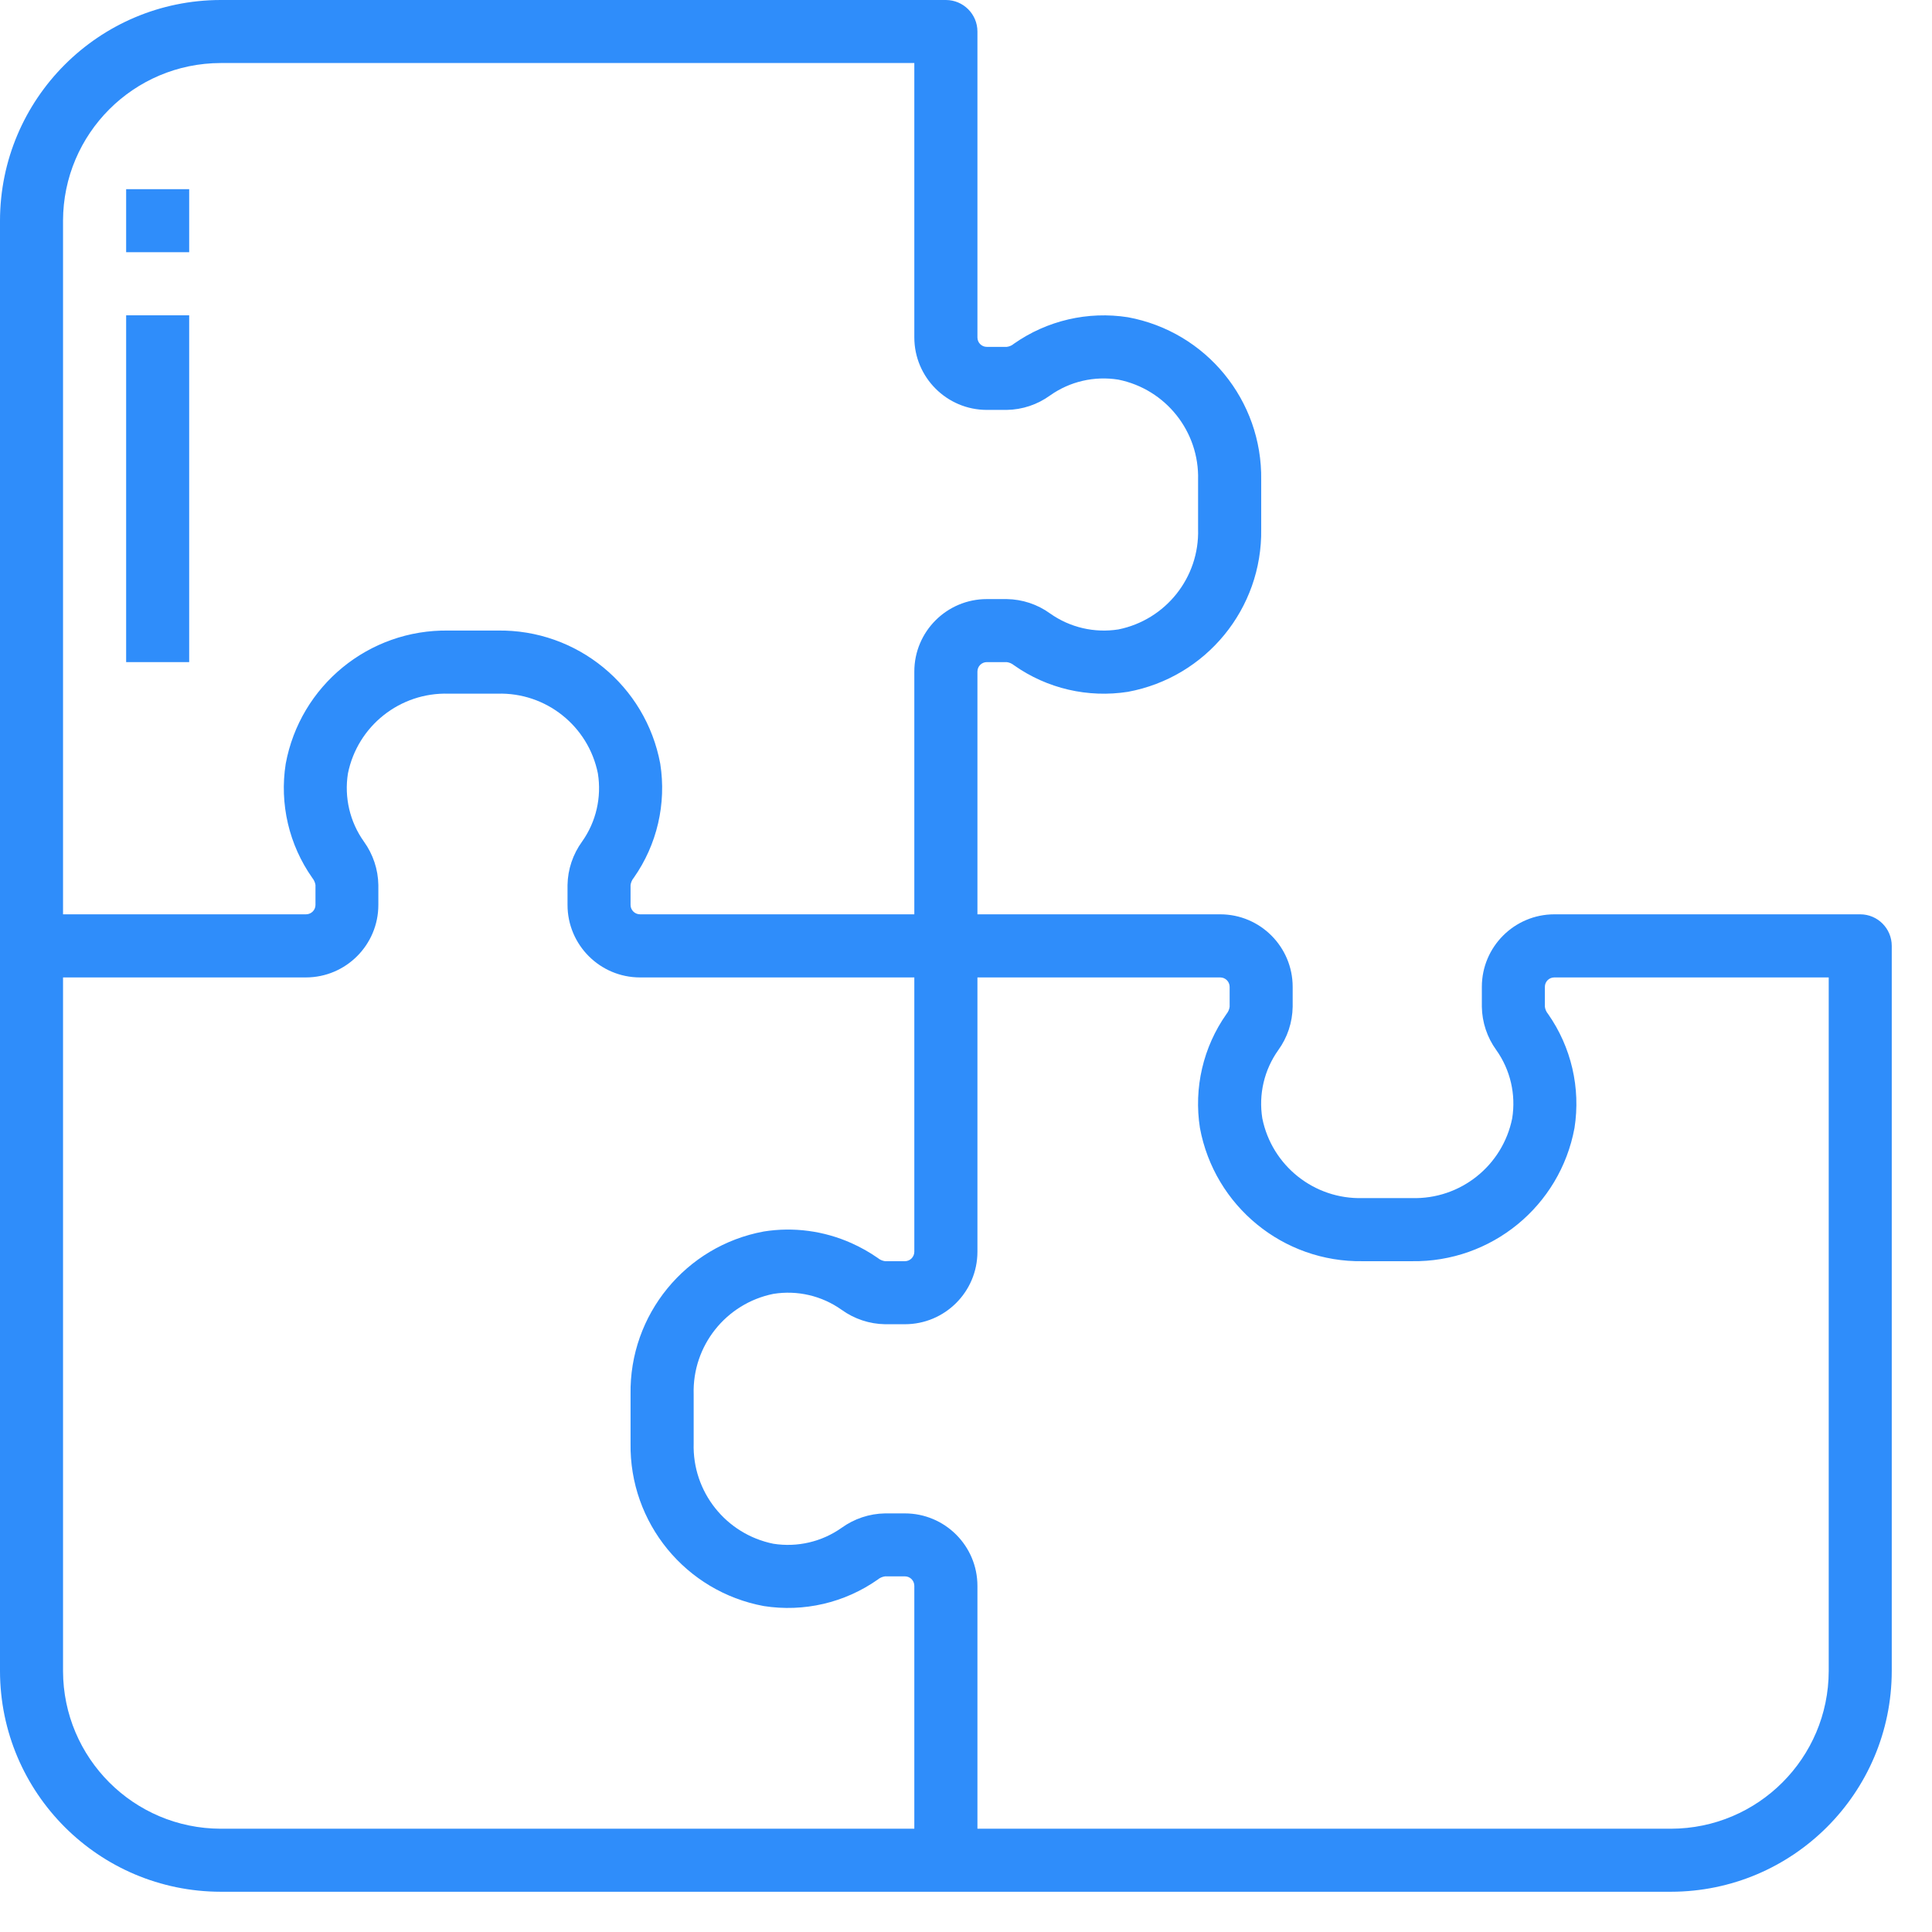<svg width="24" height="24" viewBox="0 0 24 24" fill="none" xmlns="http://www.w3.org/2000/svg">
<g clip-path="url(#clip0)">
<path d="M23.108 11.358H19.309C18.812 11.358 18.408 11.762 18.408 12.259V12.506C18.411 12.7 18.474 12.888 18.588 13.045C18.762 13.29 18.833 13.595 18.785 13.893C18.666 14.482 18.14 14.901 17.538 14.883H16.928C16.327 14.901 15.8 14.482 15.681 13.893C15.633 13.595 15.704 13.291 15.879 13.045C15.993 12.888 16.055 12.7 16.058 12.506V12.259C16.058 11.762 15.655 11.358 15.158 11.358H12.142V8.342C12.142 8.278 12.194 8.225 12.259 8.225H12.506C12.539 8.229 12.57 8.243 12.596 8.264C13.007 8.554 13.515 8.672 14.012 8.594C14.983 8.414 15.683 7.559 15.667 6.572V5.962C15.682 4.974 14.983 4.12 14.012 3.941C13.515 3.863 13.007 3.981 12.595 4.27C12.57 4.292 12.539 4.305 12.506 4.309H12.259C12.194 4.309 12.142 4.257 12.142 4.192V0.392C12.142 0.175 11.966 0 11.75 0H2.742C1.228 0.002 0.002 1.228 0 2.742V20.758C0.002 22.272 1.228 23.498 2.742 23.5H20.758C22.272 23.498 23.498 22.272 23.5 20.758V11.75C23.5 11.534 23.325 11.358 23.108 11.358ZM0.783 2.742C0.785 1.661 1.661 0.785 2.742 0.783H11.358V4.191C11.358 4.688 11.762 5.092 12.259 5.092H12.506C12.7 5.089 12.888 5.026 13.045 4.912C13.291 4.738 13.595 4.668 13.893 4.716C14.482 4.835 14.9 5.361 14.883 5.962V6.572C14.901 7.173 14.482 7.7 13.893 7.819C13.595 7.866 13.291 7.795 13.045 7.621C12.888 7.507 12.7 7.445 12.506 7.442H12.259C11.762 7.442 11.358 7.845 11.358 8.342V11.358H7.951C7.886 11.358 7.833 11.306 7.833 11.241V10.994C7.838 10.961 7.851 10.93 7.873 10.904C8.162 10.493 8.28 9.985 8.202 9.488C8.022 8.517 7.168 7.817 6.18 7.833H5.572C4.583 7.817 3.728 8.517 3.549 9.489C3.471 9.986 3.59 10.494 3.879 10.905C3.9 10.931 3.914 10.961 3.919 10.994V11.241C3.919 11.306 3.866 11.358 3.801 11.358H0.783V2.742ZM0.783 20.758V12.142H3.799C4.297 12.142 4.7 11.738 4.7 11.241V10.994C4.697 10.8 4.634 10.612 4.521 10.455C4.346 10.21 4.275 9.906 4.322 9.609C4.441 9.018 4.969 8.599 5.572 8.617H6.18C6.782 8.599 7.308 9.018 7.427 9.607C7.475 9.905 7.405 10.209 7.231 10.454C7.117 10.611 7.053 10.8 7.05 10.994V11.241C7.05 11.738 7.453 12.142 7.951 12.142H11.358V15.549C11.358 15.614 11.306 15.667 11.241 15.667H10.994C10.961 15.662 10.93 15.649 10.904 15.627C10.802 15.556 10.692 15.494 10.578 15.443C10.236 15.29 9.857 15.239 9.488 15.298C8.517 15.477 7.817 16.332 7.833 17.32V17.93C7.818 18.917 8.517 19.771 9.488 19.951C9.985 20.029 10.493 19.911 10.905 19.621C10.93 19.6 10.961 19.587 10.994 19.582H11.241C11.306 19.582 11.358 19.635 11.358 19.7V22.717H2.742C1.661 22.715 0.785 21.839 0.783 20.758ZM22.717 20.758C22.715 21.839 21.839 22.715 20.758 22.717H12.142V19.701C12.142 19.203 11.738 18.8 11.241 18.8H10.994C10.8 18.803 10.612 18.866 10.455 18.979C10.209 19.153 9.905 19.224 9.607 19.177C9.018 19.058 8.599 18.532 8.617 17.93V17.32C8.599 16.718 9.018 16.192 9.607 16.073C9.905 16.025 10.209 16.096 10.455 16.271C10.612 16.384 10.8 16.447 10.994 16.45H11.241C11.738 16.45 12.142 16.047 12.142 15.549V12.142H15.158C15.222 12.142 15.275 12.194 15.275 12.259V12.506C15.271 12.539 15.257 12.57 15.236 12.596C14.946 13.007 14.828 13.515 14.906 14.012C15.086 14.983 15.941 15.683 16.928 15.667H17.538C18.526 15.682 19.38 14.983 19.559 14.012C19.637 13.515 19.519 13.007 19.23 12.595C19.209 12.57 19.195 12.539 19.191 12.506V12.259C19.191 12.194 19.243 12.142 19.308 12.142H22.717V20.758Z" fill="#2F8DFA"/>
<path d="M1.567 2.35H2.35V3.133H1.567V2.35Z" fill="#2F8DFA"/>
<path d="M1.567 3.917H2.35V8.225H1.567V3.917Z" fill="#2F8DFA"/>
</g>
<defs>
<clipPath id="clip0">
<rect width="23.5" height="23.5" fill="white"/>
</clipPath>
</defs>
</svg>
